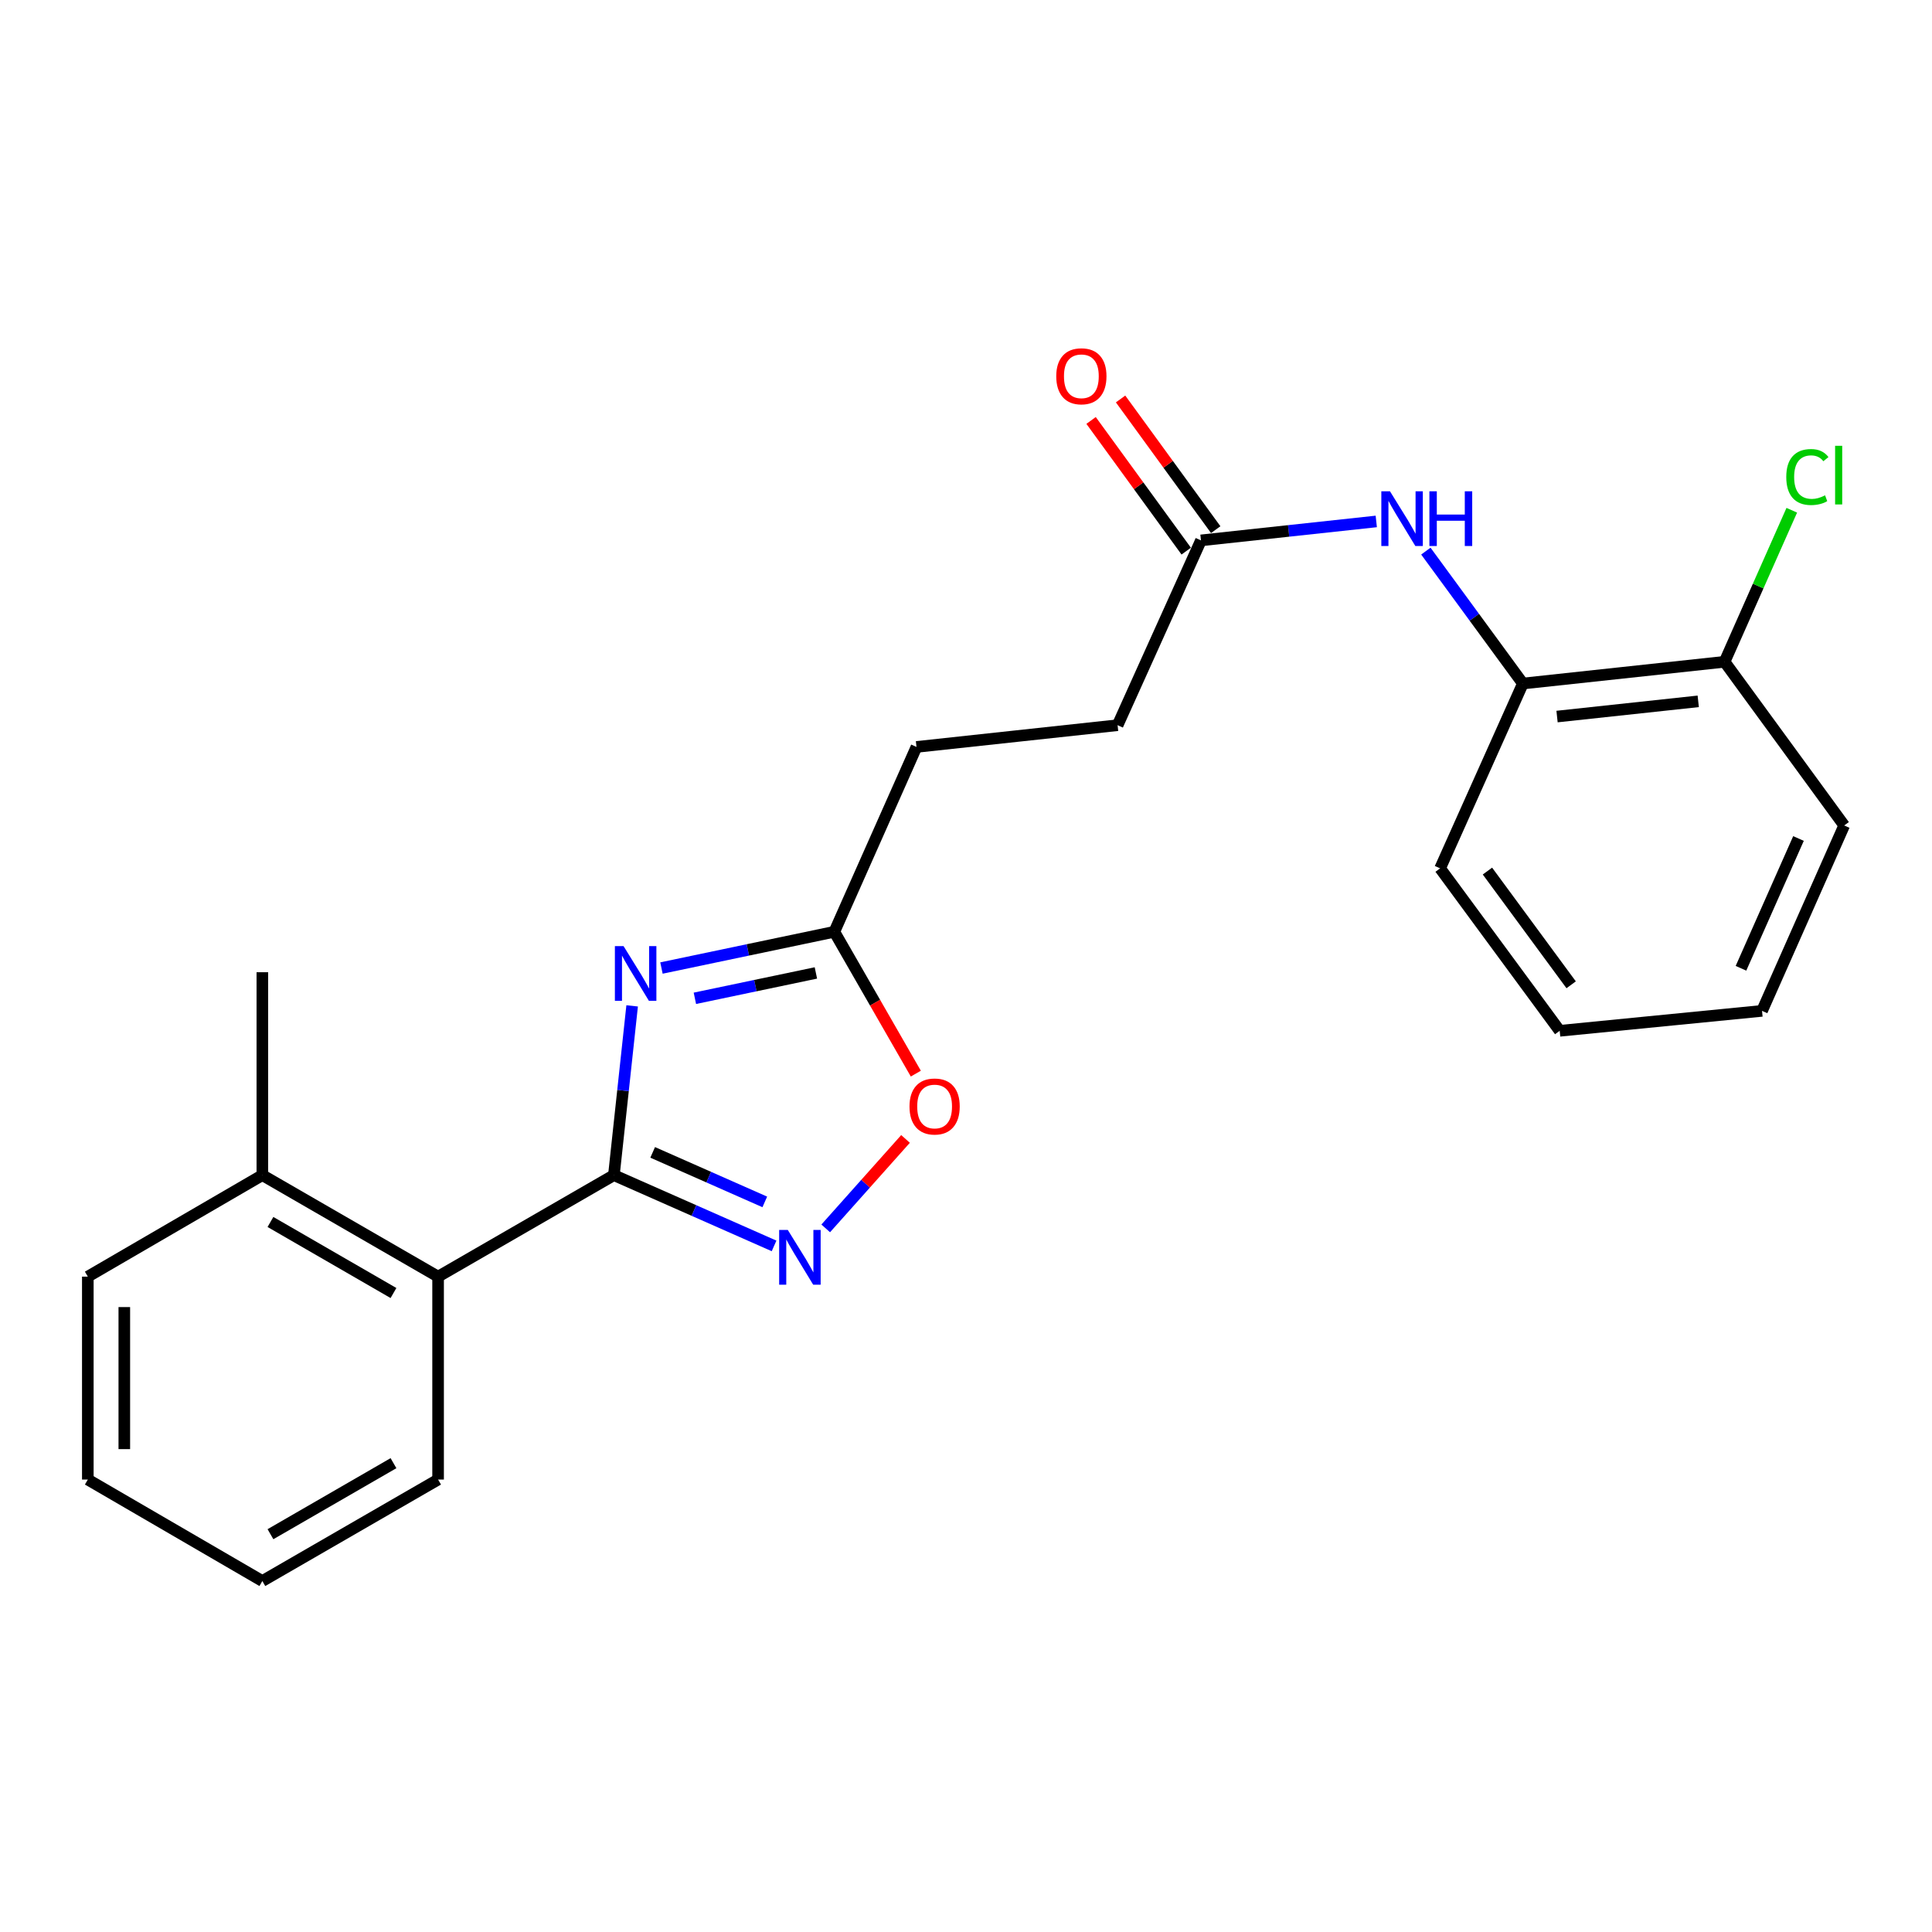 <?xml version='1.0' encoding='iso-8859-1'?>
<svg version='1.1' baseProfile='full'
              xmlns='http://www.w3.org/2000/svg'
                      xmlns:rdkit='http://www.rdkit.org/xml'
                      xmlns:xlink='http://www.w3.org/1999/xlink'
                  xml:space='preserve'
width='1000px' height='1000px' viewBox='0 0 1000 1000'>
<!-- END OF HEADER -->
<rect style='opacity:1.0;fill:#FFFFFF;stroke:none' width='1000' height='1000' x='0' y='0'> </rect>
<path class='bond-0' d='M 317.754,608.253 L 322.474,564.446' style='fill:none;fill-rule:evenodd;stroke:#000000;stroke-width:6px;stroke-linecap:butt;stroke-linejoin:miter;stroke-opacity:1' />
<path class='bond-0' d='M 322.474,564.446 L 327.195,520.639' style='fill:none;fill-rule:evenodd;stroke:#0000FF;stroke-width:6px;stroke-linecap:butt;stroke-linejoin:miter;stroke-opacity:1' />
<path class='bond-1' d='M 317.754,608.253 L 359.206,626.566' style='fill:none;fill-rule:evenodd;stroke:#000000;stroke-width:6px;stroke-linecap:butt;stroke-linejoin:miter;stroke-opacity:1' />
<path class='bond-1' d='M 359.206,626.566 L 400.658,644.879' style='fill:none;fill-rule:evenodd;stroke:#0000FF;stroke-width:6px;stroke-linecap:butt;stroke-linejoin:miter;stroke-opacity:1' />
<path class='bond-1' d='M 337.823,596.468 L 366.84,609.287' style='fill:none;fill-rule:evenodd;stroke:#000000;stroke-width:6px;stroke-linecap:butt;stroke-linejoin:miter;stroke-opacity:1' />
<path class='bond-1' d='M 366.84,609.287 L 395.856,622.106' style='fill:none;fill-rule:evenodd;stroke:#0000FF;stroke-width:6px;stroke-linecap:butt;stroke-linejoin:miter;stroke-opacity:1' />
<path class='bond-4' d='M 317.754,608.253 L 226.756,660.788' style='fill:none;fill-rule:evenodd;stroke:#000000;stroke-width:6px;stroke-linecap:butt;stroke-linejoin:miter;stroke-opacity:1' />
<path class='bond-2' d='M 342.371,501.051 L 387.11,491.669' style='fill:none;fill-rule:evenodd;stroke:#0000FF;stroke-width:6px;stroke-linecap:butt;stroke-linejoin:miter;stroke-opacity:1' />
<path class='bond-2' d='M 387.11,491.669 L 431.849,482.288' style='fill:none;fill-rule:evenodd;stroke:#000000;stroke-width:6px;stroke-linecap:butt;stroke-linejoin:miter;stroke-opacity:1' />
<path class='bond-2' d='M 359.669,516.724 L 390.987,510.157' style='fill:none;fill-rule:evenodd;stroke:#0000FF;stroke-width:6px;stroke-linecap:butt;stroke-linejoin:miter;stroke-opacity:1' />
<path class='bond-2' d='M 390.987,510.157 L 422.304,503.59' style='fill:none;fill-rule:evenodd;stroke:#000000;stroke-width:6px;stroke-linecap:butt;stroke-linejoin:miter;stroke-opacity:1' />
<path class='bond-3' d='M 427.388,635.814 L 448.043,612.662' style='fill:none;fill-rule:evenodd;stroke:#0000FF;stroke-width:6px;stroke-linecap:butt;stroke-linejoin:miter;stroke-opacity:1' />
<path class='bond-3' d='M 448.043,612.662 L 468.698,589.511' style='fill:none;fill-rule:evenodd;stroke:#FF0000;stroke-width:6px;stroke-linecap:butt;stroke-linejoin:miter;stroke-opacity:1' />
<path class='bond-11' d='M 431.849,482.288 L 474.373,386.61' style='fill:none;fill-rule:evenodd;stroke:#000000;stroke-width:6px;stroke-linecap:butt;stroke-linejoin:miter;stroke-opacity:1' />
<path class='bond-23' d='M 431.849,482.288 L 452.94,518.999' style='fill:none;fill-rule:evenodd;stroke:#000000;stroke-width:6px;stroke-linecap:butt;stroke-linejoin:miter;stroke-opacity:1' />
<path class='bond-23' d='M 452.94,518.999 L 474.031,555.71' style='fill:none;fill-rule:evenodd;stroke:#FF0000;stroke-width:6px;stroke-linecap:butt;stroke-linejoin:miter;stroke-opacity:1' />
<path class='bond-10' d='M 226.756,660.788 L 135.791,608.253' style='fill:none;fill-rule:evenodd;stroke:#000000;stroke-width:6px;stroke-linecap:butt;stroke-linejoin:miter;stroke-opacity:1' />
<path class='bond-10' d='M 203.664,669.265 L 139.988,632.491' style='fill:none;fill-rule:evenodd;stroke:#000000;stroke-width:6px;stroke-linecap:butt;stroke-linejoin:miter;stroke-opacity:1' />
<path class='bond-14' d='M 226.756,660.788 L 226.756,765.816' style='fill:none;fill-rule:evenodd;stroke:#000000;stroke-width:6px;stroke-linecap:butt;stroke-linejoin:miter;stroke-opacity:1' />
<path class='bond-5' d='M 712.357,269.897 L 666.988,274.8' style='fill:none;fill-rule:evenodd;stroke:#0000FF;stroke-width:6px;stroke-linecap:butt;stroke-linejoin:miter;stroke-opacity:1' />
<path class='bond-5' d='M 666.988,274.8 L 621.62,279.703' style='fill:none;fill-rule:evenodd;stroke:#000000;stroke-width:6px;stroke-linecap:butt;stroke-linejoin:miter;stroke-opacity:1' />
<path class='bond-7' d='M 738.027,285.258 L 763.133,319.526' style='fill:none;fill-rule:evenodd;stroke:#0000FF;stroke-width:6px;stroke-linecap:butt;stroke-linejoin:miter;stroke-opacity:1' />
<path class='bond-7' d='M 763.133,319.526 L 788.24,353.794' style='fill:none;fill-rule:evenodd;stroke:#000000;stroke-width:6px;stroke-linecap:butt;stroke-linejoin:miter;stroke-opacity:1' />
<path class='bond-6' d='M 621.62,279.703 L 578.467,375.36' style='fill:none;fill-rule:evenodd;stroke:#000000;stroke-width:6px;stroke-linecap:butt;stroke-linejoin:miter;stroke-opacity:1' />
<path class='bond-9' d='M 629.256,274.144 L 604.633,240.326' style='fill:none;fill-rule:evenodd;stroke:#000000;stroke-width:6px;stroke-linecap:butt;stroke-linejoin:miter;stroke-opacity:1' />
<path class='bond-9' d='M 604.633,240.326 L 580.01,206.507' style='fill:none;fill-rule:evenodd;stroke:#FF0000;stroke-width:6px;stroke-linecap:butt;stroke-linejoin:miter;stroke-opacity:1' />
<path class='bond-9' d='M 613.984,285.263 L 589.362,251.444' style='fill:none;fill-rule:evenodd;stroke:#000000;stroke-width:6px;stroke-linecap:butt;stroke-linejoin:miter;stroke-opacity:1' />
<path class='bond-9' d='M 589.362,251.444 L 564.739,217.626' style='fill:none;fill-rule:evenodd;stroke:#FF0000;stroke-width:6px;stroke-linecap:butt;stroke-linejoin:miter;stroke-opacity:1' />
<path class='bond-8' d='M 788.24,353.794 L 892.639,342.544' style='fill:none;fill-rule:evenodd;stroke:#000000;stroke-width:6px;stroke-linecap:butt;stroke-linejoin:miter;stroke-opacity:1' />
<path class='bond-8' d='M 805.924,370.888 L 879.003,363.013' style='fill:none;fill-rule:evenodd;stroke:#000000;stroke-width:6px;stroke-linecap:butt;stroke-linejoin:miter;stroke-opacity:1' />
<path class='bond-15' d='M 788.24,353.794 L 745.402,449.451' style='fill:none;fill-rule:evenodd;stroke:#000000;stroke-width:6px;stroke-linecap:butt;stroke-linejoin:miter;stroke-opacity:1' />
<path class='bond-13' d='M 892.639,342.544 L 910.032,303.324' style='fill:none;fill-rule:evenodd;stroke:#000000;stroke-width:6px;stroke-linecap:butt;stroke-linejoin:miter;stroke-opacity:1' />
<path class='bond-13' d='M 910.032,303.324 L 927.424,264.104' style='fill:none;fill-rule:evenodd;stroke:#00CC00;stroke-width:6px;stroke-linecap:butt;stroke-linejoin:miter;stroke-opacity:1' />
<path class='bond-17' d='M 892.639,342.544 L 954.545,427.266' style='fill:none;fill-rule:evenodd;stroke:#000000;stroke-width:6px;stroke-linecap:butt;stroke-linejoin:miter;stroke-opacity:1' />
<path class='bond-16' d='M 135.791,608.253 L 135.791,503.224' style='fill:none;fill-rule:evenodd;stroke:#000000;stroke-width:6px;stroke-linecap:butt;stroke-linejoin:miter;stroke-opacity:1' />
<path class='bond-18' d='M 135.791,608.253 L 45.455,660.788' style='fill:none;fill-rule:evenodd;stroke:#000000;stroke-width:6px;stroke-linecap:butt;stroke-linejoin:miter;stroke-opacity:1' />
<path class='bond-12' d='M 474.373,386.61 L 578.467,375.36' style='fill:none;fill-rule:evenodd;stroke:#000000;stroke-width:6px;stroke-linecap:butt;stroke-linejoin:miter;stroke-opacity:1' />
<path class='bond-19' d='M 226.756,765.816 L 135.791,818.341' style='fill:none;fill-rule:evenodd;stroke:#000000;stroke-width:6px;stroke-linecap:butt;stroke-linejoin:miter;stroke-opacity:1' />
<path class='bond-19' d='M 203.666,757.336 L 139.99,794.103' style='fill:none;fill-rule:evenodd;stroke:#000000;stroke-width:6px;stroke-linecap:butt;stroke-linejoin:miter;stroke-opacity:1' />
<path class='bond-20' d='M 745.402,449.451 L 807.298,533.543' style='fill:none;fill-rule:evenodd;stroke:#000000;stroke-width:6px;stroke-linecap:butt;stroke-linejoin:miter;stroke-opacity:1' />
<path class='bond-20' d='M 769.9,450.867 L 813.227,509.731' style='fill:none;fill-rule:evenodd;stroke:#000000;stroke-width:6px;stroke-linecap:butt;stroke-linejoin:miter;stroke-opacity:1' />
<path class='bond-25' d='M 954.545,427.266 L 912.022,523.227' style='fill:none;fill-rule:evenodd;stroke:#000000;stroke-width:6px;stroke-linecap:butt;stroke-linejoin:miter;stroke-opacity:1' />
<path class='bond-25' d='M 930.897,434.007 L 901.13,501.18' style='fill:none;fill-rule:evenodd;stroke:#000000;stroke-width:6px;stroke-linecap:butt;stroke-linejoin:miter;stroke-opacity:1' />
<path class='bond-24' d='M 45.455,660.788 L 45.455,765.816' style='fill:none;fill-rule:evenodd;stroke:#000000;stroke-width:6px;stroke-linecap:butt;stroke-linejoin:miter;stroke-opacity:1' />
<path class='bond-24' d='M 64.344,676.542 L 64.344,750.062' style='fill:none;fill-rule:evenodd;stroke:#000000;stroke-width:6px;stroke-linecap:butt;stroke-linejoin:miter;stroke-opacity:1' />
<path class='bond-21' d='M 135.791,818.341 L 45.455,765.816' style='fill:none;fill-rule:evenodd;stroke:#000000;stroke-width:6px;stroke-linecap:butt;stroke-linejoin:miter;stroke-opacity:1' />
<path class='bond-22' d='M 807.298,533.543 L 912.022,523.227' style='fill:none;fill-rule:evenodd;stroke:#000000;stroke-width:6px;stroke-linecap:butt;stroke-linejoin:miter;stroke-opacity:1' />
<path  class='atom-1' d='M 322.744 489.694
L 332.024 504.694
Q 332.944 506.174, 334.424 508.854
Q 335.904 511.534, 335.984 511.694
L 335.984 489.694
L 339.744 489.694
L 339.744 518.014
L 335.864 518.014
L 325.904 501.614
Q 324.744 499.694, 323.504 497.494
Q 322.304 495.294, 321.944 494.614
L 321.944 518.014
L 318.264 518.014
L 318.264 489.694
L 322.744 489.694
' fill='#0000FF'/>
<path  class='atom-2' d='M 407.77 636.627
L 417.05 651.627
Q 417.97 653.107, 419.45 655.787
Q 420.93 658.467, 421.01 658.627
L 421.01 636.627
L 424.77 636.627
L 424.77 664.947
L 420.89 664.947
L 410.93 648.547
Q 409.77 646.627, 408.53 644.427
Q 407.33 642.227, 406.97 641.547
L 406.97 664.947
L 403.29 664.947
L 403.29 636.627
L 407.77 636.627
' fill='#0000FF'/>
<path  class='atom-4' d='M 470.755 572.715
Q 470.755 565.915, 474.115 562.115
Q 477.475 558.315, 483.755 558.315
Q 490.035 558.315, 493.395 562.115
Q 496.755 565.915, 496.755 572.715
Q 496.755 579.595, 493.355 583.515
Q 489.955 587.395, 483.755 587.395
Q 477.515 587.395, 474.115 583.515
Q 470.755 579.635, 470.755 572.715
M 483.755 584.195
Q 488.075 584.195, 490.395 581.315
Q 492.755 578.395, 492.755 572.715
Q 492.755 567.155, 490.395 564.355
Q 488.075 561.515, 483.755 561.515
Q 479.435 561.515, 477.075 564.315
Q 474.755 567.115, 474.755 572.715
Q 474.755 578.435, 477.075 581.315
Q 479.435 584.195, 483.755 584.195
' fill='#FF0000'/>
<path  class='atom-6' d='M 719.454 254.293
L 728.734 269.293
Q 729.654 270.773, 731.134 273.453
Q 732.614 276.133, 732.694 276.293
L 732.694 254.293
L 736.454 254.293
L 736.454 282.613
L 732.574 282.613
L 722.614 266.213
Q 721.454 264.293, 720.214 262.093
Q 719.014 259.893, 718.654 259.213
L 718.654 282.613
L 714.974 282.613
L 714.974 254.293
L 719.454 254.293
' fill='#0000FF'/>
<path  class='atom-6' d='M 739.854 254.293
L 743.694 254.293
L 743.694 266.333
L 758.174 266.333
L 758.174 254.293
L 762.014 254.293
L 762.014 282.613
L 758.174 282.613
L 758.174 269.533
L 743.694 269.533
L 743.694 282.613
L 739.854 282.613
L 739.854 254.293
' fill='#0000FF'/>
<path  class='atom-10' d='M 546.713 194.757
Q 546.713 187.957, 550.073 184.157
Q 553.433 180.357, 559.713 180.357
Q 565.993 180.357, 569.353 184.157
Q 572.713 187.957, 572.713 194.757
Q 572.713 201.637, 569.313 205.557
Q 565.913 209.437, 559.713 209.437
Q 553.473 209.437, 550.073 205.557
Q 546.713 201.677, 546.713 194.757
M 559.713 206.237
Q 564.033 206.237, 566.353 203.357
Q 568.713 200.437, 568.713 194.757
Q 568.713 189.197, 566.353 186.397
Q 564.033 183.557, 559.713 183.557
Q 555.393 183.557, 553.033 186.357
Q 550.713 189.157, 550.713 194.757
Q 550.713 200.477, 553.033 203.357
Q 555.393 206.237, 559.713 206.237
' fill='#FF0000'/>
<path  class='atom-14' d='M 924.568 246.902
Q 924.568 239.862, 927.848 236.182
Q 931.168 232.462, 937.448 232.462
Q 943.288 232.462, 946.408 236.582
L 943.768 238.742
Q 941.488 235.742, 937.448 235.742
Q 933.168 235.742, 930.888 238.622
Q 928.648 241.462, 928.648 246.902
Q 928.648 252.502, 930.968 255.382
Q 933.328 258.262, 937.888 258.262
Q 941.008 258.262, 944.648 256.382
L 945.768 259.382
Q 944.288 260.342, 942.048 260.902
Q 939.808 261.462, 937.328 261.462
Q 931.168 261.462, 927.848 257.702
Q 924.568 253.942, 924.568 246.902
' fill='#00CC00'/>
<path  class='atom-14' d='M 949.848 230.742
L 953.528 230.742
L 953.528 261.102
L 949.848 261.102
L 949.848 230.742
' fill='#00CC00'/>
</svg>
